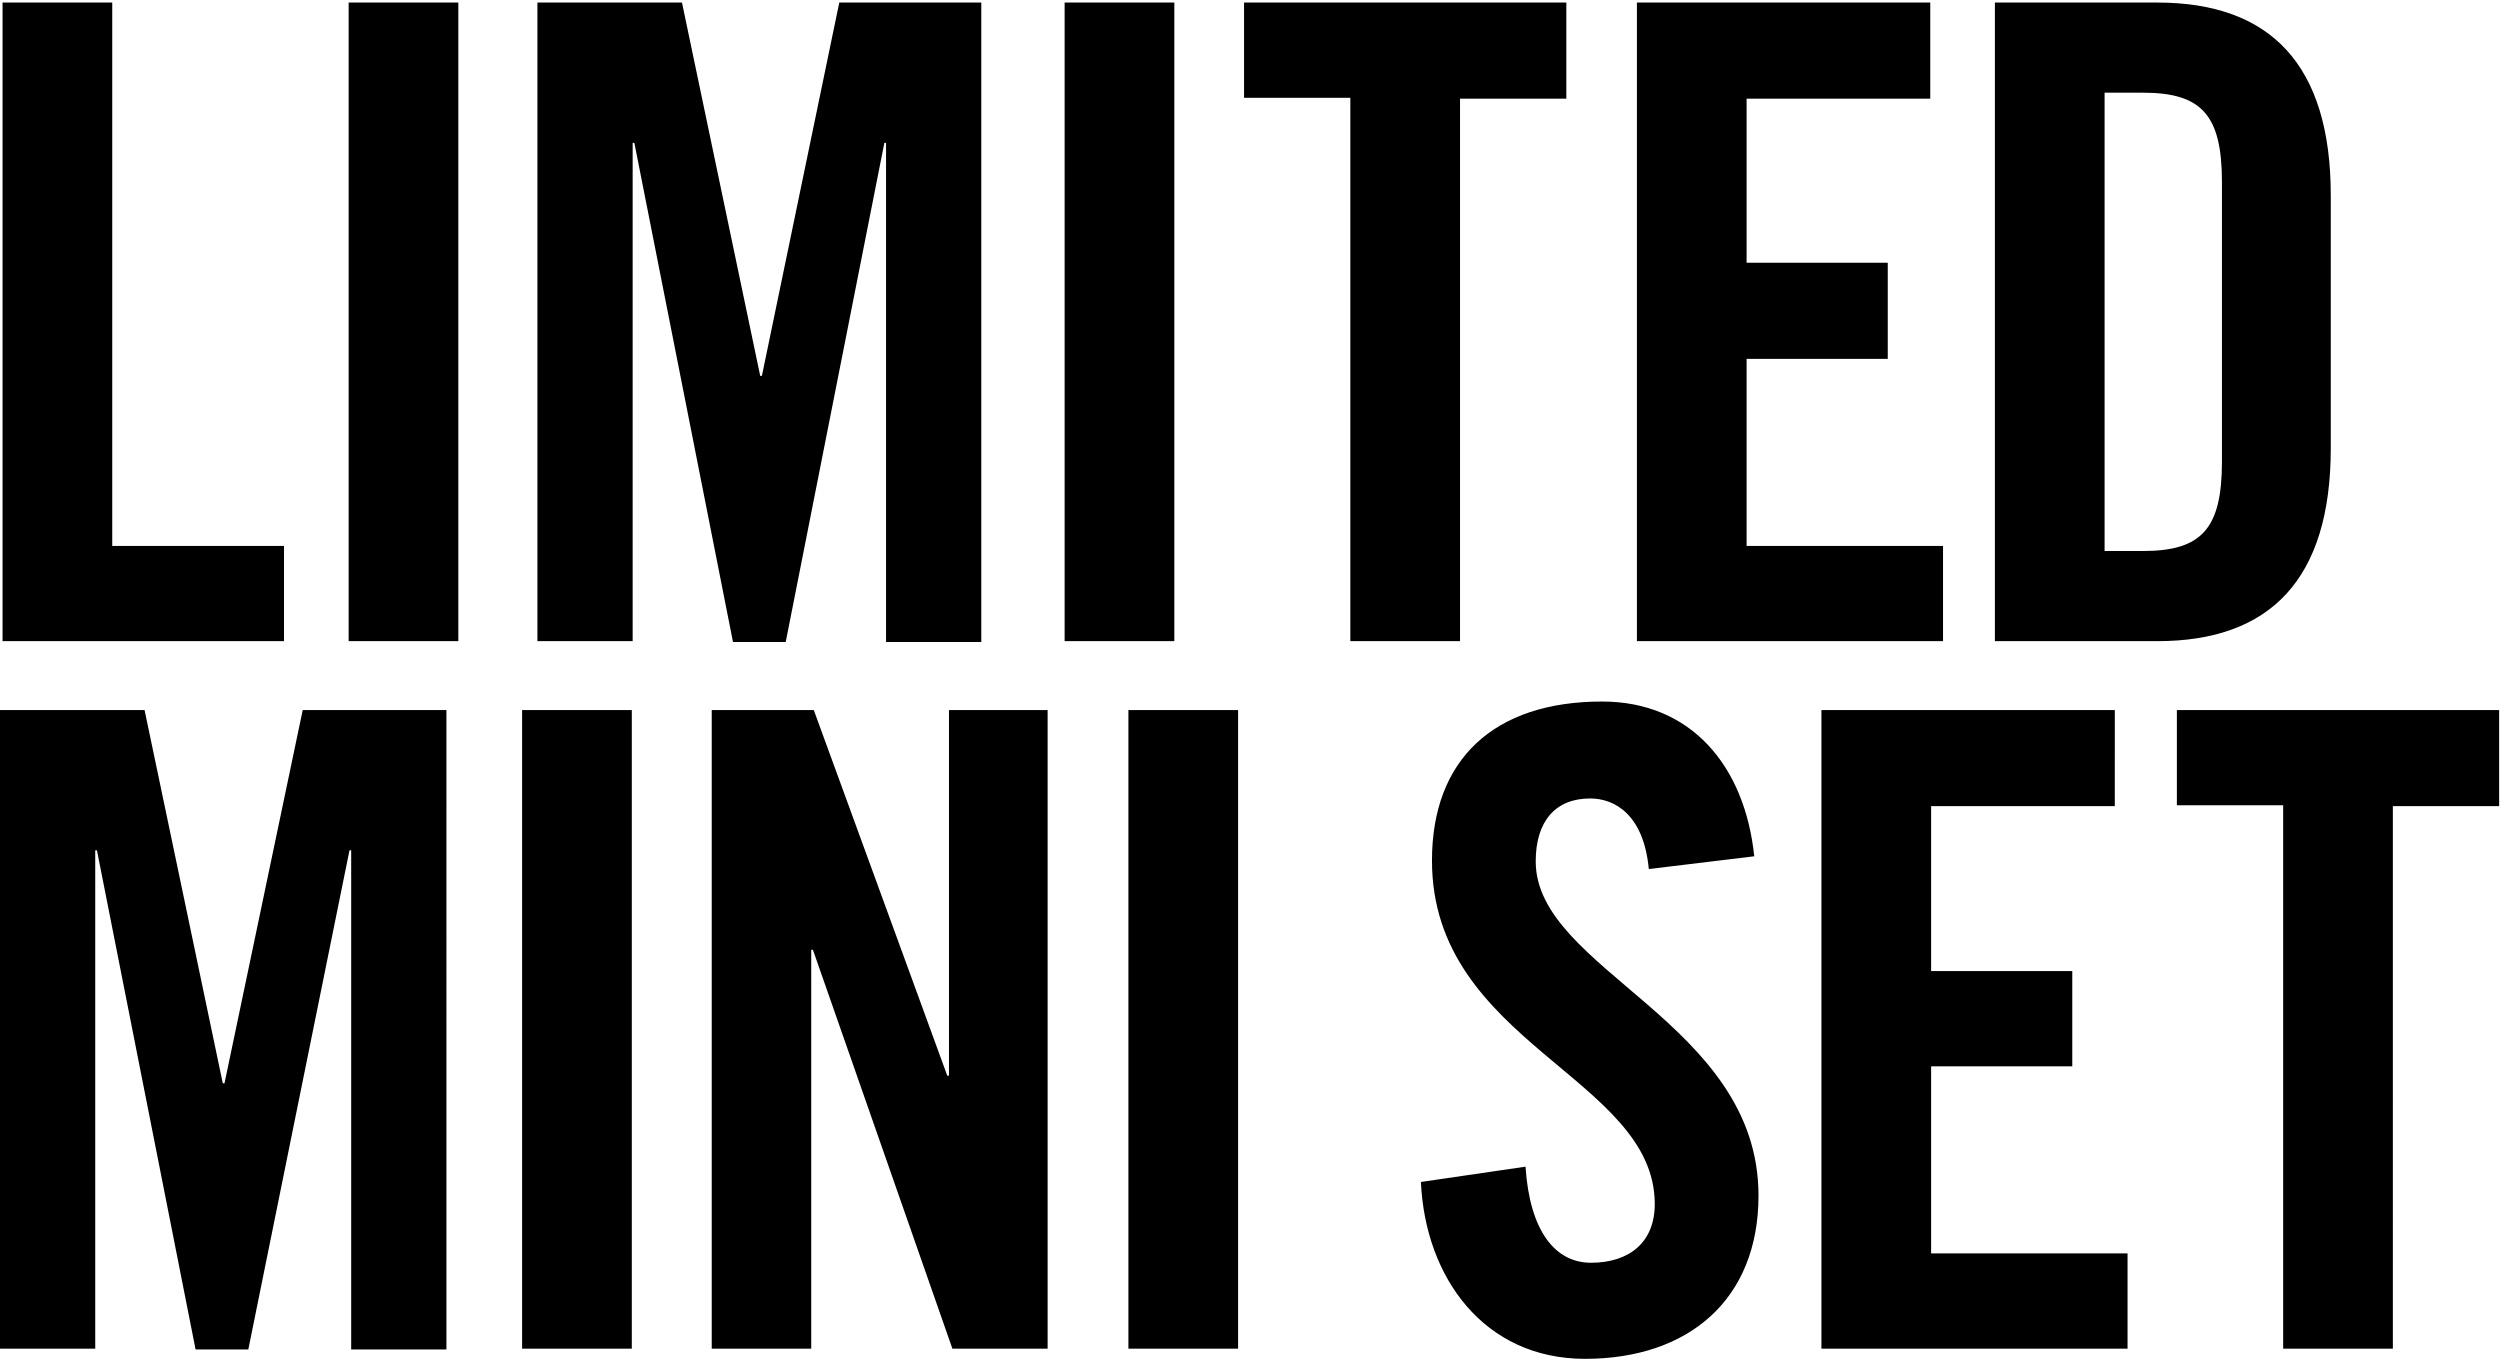 <?xml version="1.0" encoding="utf-8"?>
<!-- Generator: Adobe Illustrator 27.9.0, SVG Export Plug-In . SVG Version: 6.00 Build 0)  -->
<svg version="1.1" id="レイヤー_1" xmlns="http://www.w3.org/2000/svg" xmlns:xlink="http://www.w3.org/1999/xlink" x="0px"
	 y="0px" viewBox="0 0 294 160" style="enable-background:new 0 0 294 160;" xml:space="preserve">
<path id="tiral_title02" d="M33.4,75.4V64.2H13.2V0.3H0.3v75.1H33.4z M53.9,75.4V0.3H41v75.1H53.9z M98.7,0.3l-9.1,43.9h-0.2
	L80.2,0.3h-17v75.1h11.2V16.8h0.2l11.6,58.7h6.2l11.6-58.7h0.2v58.7h11.2V0.3H98.7z M138.1,75.4V0.3h-12.9v75.1H138.1z M158.8,75.4
	h12.9V11.6h12.5V0.3h-37.9v11.2h12.5L158.8,75.4z M228.5,75.4V64.2h-23.1v-22h16.6V30.9h-16.6V11.6h21.6V0.3h-34.5v75.1H228.5z
	 M247.5,10.9h4.5c6.9,0,9.3,2.6,9.3,10.5v32.9c0,7.9-2.4,10.5-9.3,10.5h-4.5V10.9z M234.6,75.4h19.1c13.3,0,20.4-7.3,20.4-22.7V23
	c0-15.4-7.1-22.7-20.4-22.7h-19.1V75.4z M35.6,83.5l-9.2,43.9h-0.2l-9.2-43.9h-17v75.1h11.2V100h0.2l11.6,58.7h6.2L41.1,100h0.2
	v58.7h11.2V83.5H35.6z M74.3,158.6V83.5H61.4v75.1H74.3z M95.4,158.6v-46.9h0.2l16.4,46.9h11.2V83.5h-11.6v43h-0.2l-15.7-43h-12
	v75.1H95.4z M145.6,158.6V83.5h-12.9v75.1H145.6z M206.3,100.7c-1.1-10.6-7.4-18.2-17.9-18.2c-12.7,0-20,6.8-20,18.7
	c0,21.5,26.2,25.5,26.2,40.4c0,4.5-3,6.9-7.5,6.9c-4.2,0-7.2-3.7-7.7-11.3l-12.3,1.8c0.5,11.2,7.4,20.8,19.3,20.8
	c12.1,0,20.4-6.9,20.4-19.2c0-20.4-26.2-26.5-26.2-39.3c0-4.7,2.3-7.4,6.4-7.4c2.9,0,6.3,1.9,6.9,8.3L206.3,100.7z M250.2,158.6
	v-11.2h-23.1v-22h16.6v-11.2h-16.6V94.8h21.6V83.5h-34.5v75.1H250.2z M268.5,158.6h12.9V94.8h12.5V83.5H256v11.2h12.5L268.5,158.6z"
	/>
</svg>
